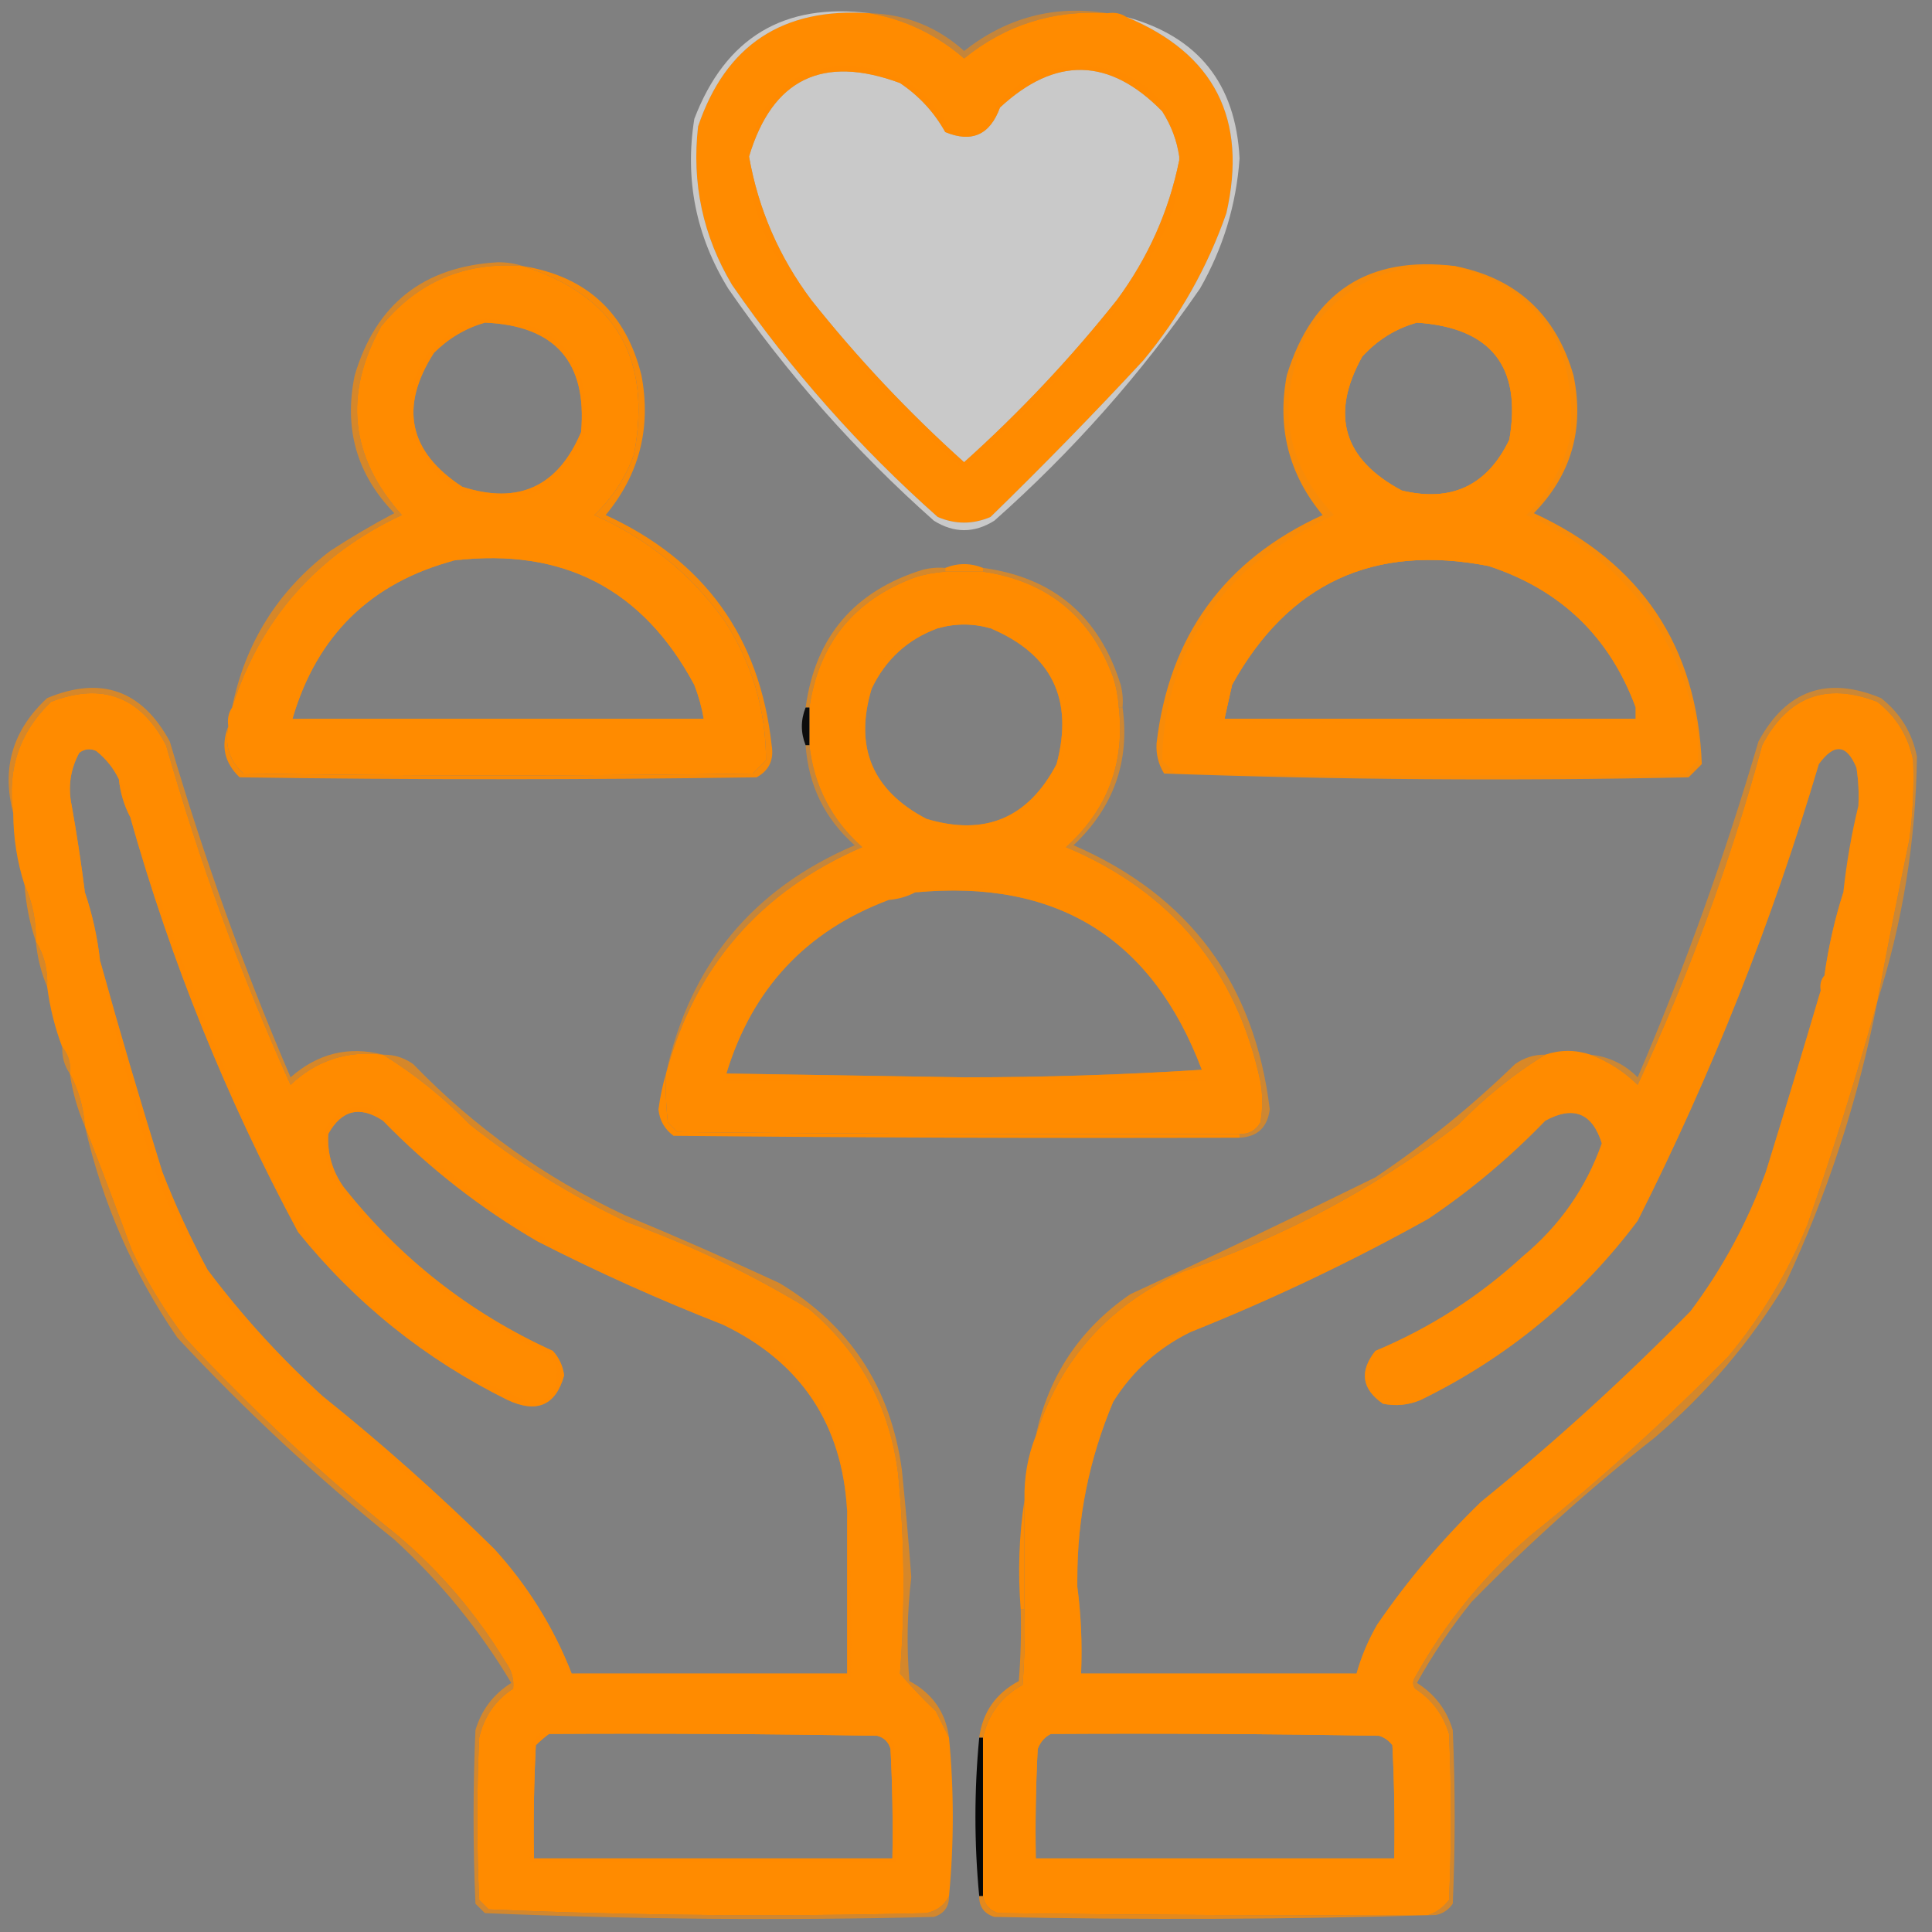<svg width="100" height="100" viewBox="0 0 100 100" fill="none" xmlns="http://www.w3.org/2000/svg">
<rect x="0" y="0" width="100" height="100" fill="#808080" stroke="none"/>
<g clip-path="url(#clip0_456_843)">
<path fill-rule="evenodd" clip-rule="evenodd" d="M45.02 0.684C46.848 1.013 48.476 1.794 49.902 3.027C52.051 1.285 54.525 0.503 57.324 0.684C57.698 0.628 58.024 0.693 58.301 0.879C62.862 2.775 64.588 6.161 63.477 11.035C62.498 13.84 61.065 16.38 59.18 18.652C56.607 21.427 53.97 24.129 51.27 26.758C50.358 27.148 49.447 27.148 48.535 26.758C44.49 23.17 40.942 19.166 37.891 14.746C36.381 12.211 35.795 9.477 36.133 6.543C37.558 2.327 40.52 0.374 45.02 0.684ZM61.035 8.105C61.035 8.171 61.035 8.236 61.035 8.301C60.505 10.927 59.431 13.335 57.812 15.527C55.42 18.538 52.784 21.338 49.902 23.926C47.021 21.338 44.384 18.538 41.992 15.527C40.326 13.303 39.252 10.829 38.77 8.105C39.972 4.087 42.576 2.817 46.582 4.297C47.568 4.957 48.349 5.803 48.926 6.836C50.298 7.404 51.242 6.98 51.758 5.566C54.627 2.905 57.426 2.97 60.156 5.762C60.628 6.504 60.921 7.285 61.035 8.105Z" fill="#FF8B00"/>
<path opacity="0.543" fill-rule="evenodd" clip-rule="evenodd" d="M57.324 0.684C54.525 0.503 52.051 1.285 49.902 3.027C48.476 1.794 46.848 1.013 45.02 0.684C46.889 0.739 48.516 1.391 49.902 2.637C52.114 0.9 54.587 0.249 57.324 0.684Z" fill="#FF8B00"/>
<path fill-rule="evenodd" clip-rule="evenodd" d="M27.051 13.77C31.845 15.285 33.765 18.541 32.812 23.535C32.374 24.737 31.69 25.779 30.762 26.66C33.508 27.878 35.754 29.701 37.5 32.129C38.928 34.331 39.645 36.74 39.648 39.355C39.42 39.583 39.193 39.811 38.965 40.039C30.176 40.169 21.387 40.169 12.598 40.039C11.882 39.395 11.621 38.581 11.816 37.598C11.761 37.224 11.826 36.898 12.012 36.621C13.479 32.028 16.409 28.707 20.801 26.66C18.124 23.669 17.766 20.414 19.727 16.895C21.614 14.583 24.055 13.541 27.051 13.77ZM25.098 16.699C28.736 16.854 30.396 18.742 30.078 22.363C28.886 25.19 26.835 26.134 23.926 25.195C21.149 23.381 20.661 21.069 22.461 18.262C23.22 17.509 24.099 16.988 25.098 16.699ZM23.535 29.004C29.152 28.345 33.286 30.494 35.938 35.449C36.161 36.022 36.324 36.608 36.426 37.207C29.329 37.207 22.233 37.207 15.137 37.207C16.399 32.884 19.199 30.15 23.535 29.004Z" fill="#FF8B00"/>
<path opacity="0.578" fill-rule="evenodd" clip-rule="evenodd" d="M45.02 0.684C40.52 0.374 37.558 2.327 36.133 6.543C35.795 9.477 36.381 12.211 37.891 14.746C40.942 19.166 44.49 23.17 48.535 26.758C49.447 27.148 50.358 27.148 51.27 26.758C53.97 24.129 56.607 21.427 59.18 18.652C61.065 16.38 62.498 13.84 63.477 11.035C64.588 6.161 62.862 2.775 58.301 0.879C62.011 1.89 63.964 4.331 64.16 8.203C63.989 10.604 63.306 12.851 62.109 14.941C59.058 19.362 55.51 23.366 51.465 26.953C50.423 27.604 49.381 27.604 48.34 26.953C44.295 23.366 40.747 19.362 37.695 14.941C36.021 12.217 35.435 9.288 35.938 6.152C37.547 1.947 40.574 0.124 45.02 0.684ZM61.035 8.105C61.035 8.171 61.035 8.236 61.035 8.301C60.505 10.927 59.431 13.335 57.812 15.527C55.42 18.538 52.784 21.338 49.902 23.926C47.021 21.338 44.384 18.538 41.992 15.527C40.326 13.303 39.252 10.829 38.77 8.105C39.972 4.087 42.576 2.817 46.582 4.297C47.568 4.957 48.349 5.803 48.926 6.836C50.298 7.404 51.242 6.98 51.758 5.566C54.627 2.905 57.426 2.97 60.156 5.762C60.628 6.504 60.921 7.285 61.035 8.105Z" fill="white"/>
<path opacity="0.586" fill-rule="evenodd" clip-rule="evenodd" d="M61.035 8.105C60.921 7.285 60.628 6.504 60.156 5.762C57.426 2.97 54.627 2.905 51.758 5.566C51.242 6.98 50.298 7.404 48.926 6.836C48.349 5.803 47.568 4.957 46.582 4.297C42.576 2.817 39.972 4.087 38.77 8.105C38.77 7.91 38.77 7.715 38.77 7.52C39.645 4.376 41.728 3.042 45.02 3.516C46.891 3.889 48.258 4.93 49.121 6.641C50.344 7.087 51.158 6.664 51.562 5.371C53.333 3.553 55.449 3 57.91 3.711C59.91 4.505 60.952 5.97 61.035 8.105Z" fill="#FF8B00"/>
<path opacity="0.701" fill-rule="evenodd" clip-rule="evenodd" d="M24.707 16.504C28.843 16.44 30.698 18.459 30.273 22.559C28.835 25.702 26.523 26.581 23.34 25.195C21.078 23.43 20.59 21.249 21.875 18.652C22.628 17.669 23.572 16.953 24.707 16.504ZM25.098 16.699C24.099 16.988 23.22 17.509 22.461 18.262C20.661 21.069 21.149 23.381 23.926 25.195C26.835 26.134 28.886 25.19 30.078 22.363C30.396 18.742 28.736 16.854 25.098 16.699Z" fill="#FF8B00"/>
<path opacity="0.744" fill-rule="evenodd" clip-rule="evenodd" d="M38.77 7.52C38.77 7.715 38.77 7.91 38.77 8.105C39.252 10.829 40.326 13.303 41.992 15.527C44.384 18.538 47.021 21.338 49.902 23.926C52.784 21.338 55.42 18.538 57.812 15.527C59.431 13.335 60.505 10.927 61.035 8.301C61.086 9.678 60.793 10.98 60.156 12.207C58.766 14.769 57.073 17.113 55.078 19.238C53.383 20.966 51.657 22.659 49.902 24.316C46.176 21.082 42.954 17.436 40.234 13.379C39.107 11.537 38.619 9.584 38.77 7.52Z" fill="#FF8B00"/>
<path opacity="0.677" fill-rule="evenodd" clip-rule="evenodd" d="M27.051 13.77C24.055 13.541 21.614 14.583 19.727 16.895C17.766 20.414 18.124 23.669 20.801 26.66C16.409 28.707 13.479 32.028 12.012 36.621C12.689 33.28 14.382 30.578 17.09 28.516C18.165 27.815 19.271 27.164 20.41 26.562C18.472 24.573 17.788 22.197 18.359 19.434C19.447 15.743 21.921 13.79 25.781 13.574C26.242 13.575 26.665 13.64 27.051 13.77Z" fill="#FF8B00"/>
<path opacity="0.976" fill-rule="evenodd" clip-rule="evenodd" d="M50.879 29.395C50.879 29.46 50.879 29.525 50.879 29.59C50.228 29.59 49.577 29.59 48.926 29.59C48.926 29.525 48.926 29.46 48.926 29.395C49.577 29.134 50.228 29.134 50.879 29.395Z" fill="#FF8B00"/>
<path fill-rule="evenodd" clip-rule="evenodd" d="M48.926 29.59C49.577 29.59 50.228 29.59 50.879 29.59C54.199 30.077 56.445 31.9 57.617 35.059C57.778 35.57 57.875 36.091 57.91 36.621C58.23 39.504 57.318 41.913 55.176 43.848C60.634 46.147 63.986 50.183 65.234 55.957C65.365 56.673 65.365 57.389 65.234 58.105C64.987 58.517 64.629 58.712 64.16 58.691C54.459 58.724 44.759 58.691 35.059 58.594C34.896 58.431 34.733 58.268 34.57 58.105C34.473 57.261 34.44 56.415 34.473 55.566C35.958 50.042 39.344 46.136 44.629 43.848C43.046 42.44 42.135 40.682 41.895 38.574C41.895 37.923 41.895 37.272 41.895 36.621C42.382 33.301 44.205 31.055 47.363 29.883C47.874 29.722 48.395 29.625 48.926 29.59ZM51.27 32.52C54.446 33.86 55.585 36.203 54.688 39.551C53.221 42.351 50.975 43.295 47.949 42.383C45.149 40.917 44.205 38.671 45.117 35.645C45.841 34.13 46.981 33.089 48.535 32.52C49.447 32.259 50.358 32.259 51.27 32.52ZM62.207 55.371C58.173 55.631 54.071 55.762 49.902 55.762C45.801 55.697 41.699 55.631 37.598 55.566C38.931 51.174 41.73 48.179 45.996 46.582C46.498 46.539 46.953 46.409 47.363 46.191C54.687 45.488 59.634 48.548 62.207 55.371Z" fill="#FF8B00"/>
<path opacity="0.62" fill-rule="evenodd" clip-rule="evenodd" d="M50.879 29.59C50.879 29.525 50.879 29.46 50.879 29.395C54.531 29.888 56.907 31.906 58.008 35.449C58.105 35.835 58.137 36.225 58.105 36.621C58.04 36.621 57.975 36.621 57.91 36.621C57.875 36.091 57.778 35.57 57.617 35.059C56.445 31.9 54.199 30.077 50.879 29.59Z" fill="#FF8B00"/>
<path opacity="0.66" fill-rule="evenodd" clip-rule="evenodd" d="M48.926 29.395C48.926 29.459 48.926 29.525 48.926 29.59C48.395 29.625 47.874 29.722 47.363 29.883C44.205 31.055 42.382 33.301 41.895 36.621C41.83 36.621 41.764 36.621 41.699 36.621C42.193 32.969 44.211 30.593 47.754 29.492C48.139 29.395 48.53 29.363 48.926 29.395Z" fill="#FF8B00"/>
<path fill-rule="evenodd" clip-rule="evenodd" d="M51.27 32.52C50.358 32.259 49.447 32.259 48.535 32.52C48.918 32.223 49.374 32.093 49.902 32.129C50.431 32.093 50.886 32.223 51.27 32.52Z" fill="#FF8B00"/>
<path fill-rule="evenodd" clip-rule="evenodd" d="M19.824 54.59C21.45 55.593 22.947 56.797 24.316 58.203C26.844 60.206 29.578 61.898 32.52 63.281C35.805 64.469 38.93 65.966 41.895 67.773C44.522 70 46.052 72.832 46.484 76.269C46.82 79.718 46.852 83.169 46.582 86.621C47.144 87.281 47.762 87.933 48.438 88.574C48.674 89.048 48.902 89.504 49.121 89.941C49.381 92.676 49.381 95.41 49.121 98.144C48.878 98.614 48.487 98.906 47.949 99.023C40.381 99.216 32.828 99.151 25.293 98.828C25.13 98.665 24.967 98.502 24.805 98.34C24.674 95.54 24.674 92.741 24.805 89.941C25.053 88.858 25.639 88.011 26.562 87.402C26.613 86.911 26.482 86.455 26.172 86.035C24.683 83.567 22.827 81.386 20.605 79.492C16.682 76.35 13.003 72.932 9.57 69.238C8.512 67.838 7.6 66.341 6.836 64.746C6.036 62.573 5.223 60.424 4.395 58.301C4.325 57.315 4.065 56.403 3.613 55.566C3.678 55.034 3.547 54.578 3.223 54.199C2.845 53.208 2.584 52.167 2.441 51.074C2.486 50.21 2.291 49.429 1.855 48.73C1.881 47.686 1.686 46.709 1.27 45.801C0.888 44.618 0.693 43.381 0.684 42.09C0.363 39.819 1.014 37.898 2.637 36.328C5.285 35.301 7.27 36.05 8.594 38.574C10.319 44.599 12.468 50.458 15.039 56.152C16.374 54.888 17.969 54.367 19.824 54.59ZM6.152 40.332C6.23 41.038 6.426 41.69 6.738 42.285C8.853 49.771 11.751 56.933 15.43 63.77C18.403 67.459 22.017 70.356 26.27 72.461C27.788 73.168 28.764 72.745 29.199 71.191C29.134 70.701 28.939 70.278 28.613 69.922C24.313 67.965 20.7 65.133 17.773 61.426C17.192 60.594 16.931 59.682 16.992 58.691C17.684 57.446 18.628 57.218 19.824 58.008C22.214 60.464 24.883 62.547 27.832 64.258C30.953 65.851 34.143 67.283 37.402 68.555C41.456 70.495 43.605 73.718 43.848 78.223C43.848 81.022 43.848 83.822 43.848 86.621C39.095 86.621 34.342 86.621 29.59 86.621C28.654 84.23 27.32 82.082 25.586 80.176C22.752 77.379 19.79 74.742 16.699 72.266C14.497 70.26 12.511 68.079 10.742 65.723C9.857 64.083 9.076 62.39 8.398 60.645C7.259 56.993 6.185 53.348 5.176 49.707C5.036 48.486 4.776 47.314 4.395 46.191C4.205 44.69 3.977 43.193 3.711 41.699C3.508 40.734 3.638 39.823 4.102 38.965C4.373 38.759 4.666 38.727 4.98 38.867C5.492 39.28 5.883 39.768 6.152 40.332ZM28.418 89.746C34.082 89.713 39.746 89.746 45.41 89.844C45.768 89.941 45.996 90.169 46.094 90.527C46.191 92.414 46.224 94.302 46.191 96.191C40.006 96.191 33.822 96.191 27.637 96.191C27.604 94.237 27.637 92.284 27.734 90.332C27.958 90.11 28.186 89.915 28.418 89.746Z" fill="#FF8B00"/>
<path fill-rule="evenodd" clip-rule="evenodd" d="M97.168 51.855C96.092 55.71 94.887 59.551 93.555 63.379C92.534 65.878 91.167 68.156 89.453 70.215C86.21 73.524 82.792 76.616 79.199 79.492C76.769 81.593 74.783 84.035 73.242 86.816C73.112 87.012 73.112 87.207 73.242 87.402C74.111 87.966 74.697 88.747 75 89.746C75.13 92.611 75.13 95.475 75 98.34C74.707 98.724 74.349 98.985 73.926 99.121C66.504 99.154 59.082 99.121 51.66 99.023C51.221 98.877 50.96 98.584 50.879 98.144C50.879 95.41 50.879 92.676 50.879 89.941C51.144 88.73 51.828 87.819 52.93 87.207C53.027 85.907 53.06 84.605 53.027 83.301C53.027 81.413 53.027 79.525 53.027 77.637C53.001 76.467 53.197 75.36 53.613 74.316C54.864 70.362 57.403 67.53 61.23 65.82C66.418 64.041 71.17 61.502 75.488 58.203C76.857 56.797 78.355 55.593 79.981 54.59C80.762 54.33 81.543 54.33 82.324 54.59C83.235 54.933 84.049 55.454 84.766 56.152C87.414 50.488 89.562 44.629 91.211 38.574C92.534 36.05 94.52 35.301 97.168 36.328C98.16 37.107 98.778 38.117 99.023 39.355C99.077 40.725 99.011 42.092 98.828 43.457C98.243 46.254 97.689 49.054 97.168 51.855ZM96.191 41.699C95.836 43.155 95.575 44.652 95.41 46.191C94.967 47.575 94.642 49.007 94.434 50.488C94.251 50.697 94.186 50.957 94.238 51.27C93.322 54.378 92.378 57.503 91.406 60.645C90.46 63.253 89.158 65.662 87.5 67.871C84.062 71.375 80.449 74.663 76.66 77.734C74.65 79.678 72.859 81.794 71.289 84.082C70.82 84.89 70.462 85.736 70.215 86.621C65.462 86.621 60.71 86.621 55.957 86.621C56.02 85.088 55.956 83.59 55.762 82.129C55.762 81.999 55.762 81.869 55.762 81.738C55.755 78.576 56.373 75.516 57.617 72.559C58.606 70.973 59.941 69.769 61.621 68.945C65.853 67.253 69.955 65.3 73.926 63.086C76.115 61.614 78.134 59.921 79.981 58.008C81.44 57.214 82.416 57.604 82.91 59.18C82.092 61.499 80.725 63.452 78.809 65.039C76.561 67.108 74.022 68.735 71.191 69.922C70.35 70.981 70.48 71.892 71.582 72.656C72.252 72.793 72.903 72.728 73.535 72.461C78.027 70.265 81.77 67.173 84.766 63.184C88.596 55.587 91.721 47.71 94.141 39.551C94.939 38.45 95.59 38.515 96.094 39.746C96.191 40.394 96.224 41.045 96.191 41.699ZM54.395 89.746C60.059 89.713 65.723 89.746 71.387 89.844C71.666 89.935 71.894 90.097 72.07 90.332C72.168 92.284 72.2 94.237 72.168 96.191C65.983 96.191 59.798 96.191 53.613 96.191C53.581 94.302 53.613 92.414 53.711 90.527C53.846 90.166 54.073 89.906 54.395 89.746Z" fill="#FF8B00"/>
<path opacity="0.906" fill-rule="evenodd" clip-rule="evenodd" d="M23.535 29.004C29.39 28.074 33.654 30.288 36.328 35.645C36.447 36.217 36.609 36.77 36.816 37.305C29.459 37.467 22.102 37.435 14.746 37.207C16.057 32.705 18.986 29.971 23.535 29.004ZM23.535 29.004C19.199 30.15 16.399 32.884 15.137 37.207C22.233 37.207 29.329 37.207 36.426 37.207C36.324 36.608 36.161 36.022 35.938 35.449C33.286 30.494 29.152 28.345 23.535 29.004Z" fill="#FF8B00"/>
<path opacity="0.954" fill-rule="evenodd" clip-rule="evenodd" d="M41.699 36.621C41.764 36.621 41.83 36.621 41.895 36.621C41.895 37.272 41.895 37.923 41.895 38.574C41.83 38.574 41.764 38.574 41.699 38.574C41.439 37.923 41.439 37.272 41.699 36.621Z" fill="#070707"/>
<path opacity="0.939" fill-rule="evenodd" clip-rule="evenodd" d="M75.293 13.77C78.491 14.396 80.542 16.284 81.445 19.434C82.017 22.197 81.333 24.573 79.394 26.562C84.949 29.121 87.846 33.45 88.086 39.551C87.858 39.779 87.63 40.007 87.402 40.234C78.337 40.428 69.287 40.362 60.254 40.039C59.961 39.567 59.831 39.046 59.863 38.477C60.51 32.918 63.374 28.979 68.457 26.66C66.71 24.557 66.092 22.148 66.602 19.434C67.927 15.11 70.824 13.222 75.293 13.77ZM84.668 36.621C84.668 36.816 84.668 37.012 84.668 37.207C77.572 37.207 70.475 37.207 63.379 37.207C63.509 36.621 63.639 36.035 63.77 35.449C66.684 30.184 71.111 28.133 77.051 29.297C80.779 30.519 83.319 32.961 84.668 36.621ZM73.34 16.699C77.179 16.959 78.774 18.977 78.125 22.754C76.985 25.131 75.129 26.009 72.559 25.391C69.52 23.774 68.837 21.463 70.508 18.457C71.299 17.591 72.243 17.005 73.34 16.699Z" fill="#FF8B00"/>
<path fill-rule="evenodd" clip-rule="evenodd" d="M75.293 13.77C79.763 15.088 81.749 18.083 81.25 22.754C80.852 24.267 80.103 25.569 79.004 26.66C83.548 28.7 86.445 32.15 87.695 37.012C87.89 37.788 87.955 38.569 87.891 39.355C87.663 39.583 87.435 39.811 87.207 40.039C78.418 40.169 69.629 40.169 60.84 40.039C60.612 39.811 60.384 39.583 60.156 39.355C60.223 35.443 61.688 32.156 64.551 29.492C65.918 28.355 67.415 27.411 69.043 26.66C66.513 23.946 66.025 20.886 67.578 17.48C69.41 14.758 71.981 13.521 75.293 13.77ZM84.668 36.621C84.668 36.816 84.668 37.012 84.668 37.207C77.572 37.207 70.475 37.207 63.379 37.207C63.509 36.621 63.639 36.035 63.77 35.449C66.684 30.184 71.111 28.133 77.051 29.297C80.779 30.519 83.319 32.961 84.668 36.621ZM73.34 16.699C72.243 17.005 71.299 17.591 70.508 18.457C68.837 21.463 69.52 23.774 72.559 25.391C75.129 26.009 76.985 25.13 78.125 22.754C78.774 18.977 77.179 16.959 73.34 16.699Z" fill="#FF8B00"/>
<path opacity="0.908" fill-rule="evenodd" clip-rule="evenodd" d="M63.574 35.449C63.639 35.449 63.705 35.449 63.77 35.449C63.639 36.035 63.509 36.621 63.379 37.207C70.475 37.207 77.572 37.207 84.668 37.207C84.668 37.012 84.668 36.816 84.668 36.621C84.733 36.621 84.798 36.621 84.863 36.621C84.871 36.833 84.936 37.028 85.059 37.207C77.703 37.435 70.346 37.467 62.988 37.305C63.203 36.694 63.398 36.076 63.574 35.449Z" fill="#FF8B00"/>
<path opacity="0.584" fill-rule="evenodd" clip-rule="evenodd" d="M84.863 36.621C84.798 36.621 84.733 36.621 84.668 36.621C83.319 32.961 80.779 30.519 77.051 29.297C71.111 28.133 66.684 30.184 63.77 35.449C63.705 35.449 63.639 35.449 63.574 35.449C66.52 29.907 71.078 27.792 77.246 29.102C81.052 30.336 83.591 32.842 84.863 36.621Z" fill="#FF8B00"/>
<path opacity="0.582" fill-rule="evenodd" clip-rule="evenodd" d="M72.949 16.504C77.079 16.434 78.935 18.453 78.516 22.559C77.07 25.706 74.758 26.585 71.582 25.195C69.379 23.542 68.825 21.426 69.922 18.848C70.636 17.663 71.646 16.882 72.949 16.504ZM73.34 16.699C72.243 17.005 71.299 17.591 70.508 18.457C68.837 21.463 69.52 23.774 72.559 25.391C75.129 26.009 76.985 25.131 78.125 22.754C78.774 18.977 77.179 16.959 73.34 16.699Z" fill="#FF8B00"/>
<path opacity="0.944" fill-rule="evenodd" clip-rule="evenodd" d="M27.051 13.77C30.35 14.297 32.4 16.185 33.203 19.434C33.713 22.148 33.094 24.557 31.348 26.66C36.458 29.001 39.323 32.973 39.941 38.574C40.068 39.329 39.808 39.882 39.16 40.234C30.241 40.365 21.322 40.365 12.402 40.234C11.615 39.481 11.419 38.602 11.816 37.598C11.621 38.581 11.882 39.395 12.598 40.039C21.387 40.169 30.176 40.169 38.965 40.039C39.193 39.811 39.42 39.583 39.648 39.355C39.645 36.74 38.928 34.331 37.5 32.129C35.754 29.701 33.508 27.878 30.762 26.66C31.69 25.779 32.374 24.737 32.812 23.535C33.765 18.541 31.845 15.285 27.051 13.77Z" fill="#FF8B00"/>
<path opacity="0.657" fill-rule="evenodd" clip-rule="evenodd" d="M6.152 40.332C6.578 40.895 6.773 41.546 6.738 42.285C6.426 41.69 6.23 41.038 6.152 40.332Z" fill="#FF8B00"/>
<path opacity="0.588" fill-rule="evenodd" clip-rule="evenodd" d="M97.168 51.855C97.689 49.054 98.243 46.254 98.828 43.457C99.011 42.092 99.077 40.725 99.023 39.355C98.778 38.117 98.16 37.107 97.168 36.328C94.52 35.301 92.534 36.05 91.211 38.574C89.562 44.629 87.414 50.488 84.766 56.152C84.049 55.454 83.235 54.933 82.324 54.59C83.274 54.69 84.088 55.081 84.766 55.762C87.197 50.097 89.28 44.303 91.016 38.379C92.458 35.721 94.573 34.972 97.363 36.133C98.355 36.912 98.974 37.921 99.219 39.16C99.166 43.511 98.483 47.743 97.168 51.855Z" fill="#FF8B00"/>
<path opacity="0.65" fill-rule="evenodd" clip-rule="evenodd" d="M48.535 32.52C46.981 33.089 45.841 34.13 45.117 35.645C44.205 38.671 45.149 40.917 47.949 42.383C50.975 43.295 53.221 42.351 54.688 39.551C55.585 36.203 54.446 33.86 51.27 32.52C53.473 33.008 54.808 34.376 55.273 36.621C55.251 41.396 52.875 43.447 48.145 42.773C45.459 41.603 44.255 39.552 44.531 36.621C44.998 34.373 46.332 33.006 48.535 32.52Z" fill="#FF8B00"/>
<path opacity="0.733" fill-rule="evenodd" clip-rule="evenodd" d="M6.152 40.332C5.883 39.768 5.492 39.28 4.98 38.867C4.666 38.727 4.373 38.759 4.102 38.965C3.638 39.823 3.508 40.734 3.711 41.699C3.977 43.193 4.205 44.69 4.395 46.191C3.66 44.06 3.367 41.847 3.516 39.551C4.157 38.317 4.938 38.252 5.859 39.355C6.056 39.653 6.154 39.979 6.152 40.332Z" fill="#FF8B00"/>
<path opacity="0.613" fill-rule="evenodd" clip-rule="evenodd" d="M57.91 36.621C57.975 36.621 58.04 36.621 58.105 36.621C58.488 39.411 57.642 41.788 55.566 43.75C61.556 46.347 64.941 50.905 65.723 57.422C65.602 58.357 65.081 58.846 64.16 58.887C64.16 58.822 64.16 58.756 64.16 58.691C64.629 58.712 64.987 58.517 65.234 58.105C65.365 57.389 65.365 56.673 65.234 55.957C63.986 50.183 60.634 46.147 55.176 43.848C57.318 41.913 58.23 39.504 57.91 36.621Z" fill="#FF8B00"/>
<path opacity="0.692" fill-rule="evenodd" clip-rule="evenodd" d="M62.402 55.371C62.337 55.371 62.272 55.371 62.207 55.371C59.634 48.548 54.687 45.488 47.363 46.191C54.067 45.133 58.917 47.672 61.914 53.809C62.098 54.327 62.261 54.848 62.402 55.371Z" fill="#FF8B00"/>
<path opacity="0.688" fill-rule="evenodd" clip-rule="evenodd" d="M1.27 45.801C1.686 46.709 1.881 47.686 1.855 48.73C1.539 47.802 1.344 46.825 1.27 45.801Z" fill="#FF8B00"/>
<path opacity="0.664" fill-rule="evenodd" clip-rule="evenodd" d="M95.41 46.191C95.325 47.7 95 49.133 94.434 50.488C94.642 49.007 94.967 47.575 95.41 46.191Z" fill="#FF8B00"/>
<path opacity="0.733" fill-rule="evenodd" clip-rule="evenodd" d="M4.395 46.191C4.776 47.314 5.036 48.486 5.176 49.707C4.709 48.604 4.448 47.432 4.395 46.191Z" fill="#FF8B00"/>
<path opacity="0.671" fill-rule="evenodd" clip-rule="evenodd" d="M1.855 48.73C2.291 49.429 2.486 50.21 2.441 51.074C2.129 50.344 1.933 49.563 1.855 48.73Z" fill="#FF8B00"/>
<path opacity="0.54" fill-rule="evenodd" clip-rule="evenodd" d="M41.699 38.574C41.764 38.574 41.83 38.574 41.895 38.574C42.135 40.682 43.046 42.44 44.629 43.848C39.344 46.136 35.958 50.042 34.473 55.566C35.695 49.949 38.95 46.01 44.238 43.75C42.69 42.378 41.843 40.653 41.699 38.574Z" fill="#FF8B00"/>
<path opacity="0.677" fill-rule="evenodd" clip-rule="evenodd" d="M19.824 54.59C17.969 54.367 16.374 54.888 15.039 56.152C12.468 50.458 10.319 44.599 8.594 38.574C7.27 36.05 5.285 35.301 2.637 36.328C1.014 37.898 0.363 39.819 0.684 42.09C0.069 39.767 0.655 37.781 2.441 36.133C5.231 34.972 7.347 35.721 8.789 38.379C10.525 44.303 12.608 50.097 15.039 55.762C16.449 54.522 18.044 54.131 19.824 54.59Z" fill="#FF8B00"/>
<path opacity="0.617" fill-rule="evenodd" clip-rule="evenodd" d="M3.223 54.199C3.547 54.578 3.678 55.034 3.613 55.566C3.335 55.173 3.205 54.717 3.223 54.199Z" fill="#FF8B00"/>
<path opacity="0.611" fill-rule="evenodd" clip-rule="evenodd" d="M45.996 46.582C41.73 48.179 38.931 51.174 37.598 55.566C41.699 55.631 45.801 55.697 49.902 55.762C54.071 55.762 58.173 55.631 62.207 55.371C62.272 55.371 62.337 55.371 62.402 55.371C62.402 55.566 62.402 55.762 62.402 55.957C54.069 55.957 45.736 55.957 37.402 55.957C38.438 51.146 41.303 48.021 45.996 46.582Z" fill="#FF8B00"/>
<path opacity="0.672" fill-rule="evenodd" clip-rule="evenodd" d="M3.613 55.566C4.065 56.403 4.325 57.315 4.395 58.301C4.017 57.442 3.756 56.531 3.613 55.566Z" fill="#FF8B00"/>
<path fill-rule="evenodd" clip-rule="evenodd" d="M34.473 55.566C34.44 56.415 34.473 57.261 34.57 58.105C34.733 58.268 34.896 58.431 35.059 58.594C44.759 58.691 54.459 58.724 64.16 58.691C64.16 58.756 64.16 58.822 64.16 58.887C54.394 58.919 44.629 58.887 34.863 58.789C34.4 58.449 34.14 57.993 34.082 57.422C34.169 56.768 34.299 56.149 34.473 55.566Z" fill="#FF8B00"/>
<path opacity="0.573" fill-rule="evenodd" clip-rule="evenodd" d="M6.738 42.285C8.55 47.541 10.536 52.749 12.695 57.91C15.512 64.926 20.427 69.809 27.441 72.559C28.365 72.546 28.821 72.091 28.809 71.191C28.843 70.763 28.712 70.405 28.418 70.117C24.32 68.299 20.837 65.662 17.969 62.207C17.064 61.119 16.674 59.882 16.797 58.496C17.367 57.417 18.246 57.059 19.434 57.422C24.513 62.341 30.438 65.921 37.207 68.164C41.593 70.063 43.806 73.416 43.848 78.223C43.605 73.718 41.456 70.495 37.402 68.555C34.143 67.283 30.953 65.851 27.832 64.258C24.883 62.547 22.214 60.464 19.824 58.008C18.628 57.218 17.684 57.446 16.992 58.691C16.931 59.682 17.192 60.594 17.773 61.426C20.7 65.133 24.313 67.965 28.613 69.922C28.939 70.278 29.134 70.701 29.199 71.191C28.764 72.745 27.788 73.168 26.27 72.461C22.017 70.356 18.403 67.459 15.43 63.77C11.751 56.933 8.853 49.771 6.738 42.285Z" fill="#FF8B00"/>
<path opacity="0.699" fill-rule="evenodd" clip-rule="evenodd" d="M79.981 54.59C78.355 55.593 76.857 56.797 75.488 58.203C71.17 61.502 66.418 64.041 61.23 65.82C57.403 67.53 54.864 70.362 53.613 74.316C54.27 71.22 55.898 68.778 58.496 66.992C62.752 65.027 66.983 63.009 71.191 60.938C73.77 59.206 76.179 57.253 78.418 55.078C78.888 54.745 79.409 54.582 79.981 54.59Z" fill="#FF8B00"/>
<path opacity="0.529" fill-rule="evenodd" clip-rule="evenodd" d="M5.176 49.707C6.185 53.348 7.259 56.993 8.398 60.645C9.076 62.39 9.857 64.083 10.742 65.723C12.511 68.079 14.497 70.26 16.699 72.266C19.79 74.742 22.752 77.379 25.586 80.176C27.32 82.082 28.654 84.23 29.59 86.621C34.342 86.621 39.095 86.621 43.848 86.621C43.848 83.822 43.848 81.022 43.848 78.223C44.042 81.053 44.107 83.917 44.043 86.816C39.158 86.881 34.276 86.816 29.395 86.621C28.386 84.213 26.986 82.064 25.195 80.176C21.828 76.938 18.345 73.846 14.746 70.898C10.865 67.14 8.293 62.616 7.031 57.324C6.258 54.817 5.64 52.278 5.176 49.707Z" fill="#FF8B00"/>
<path opacity="0.519" fill-rule="evenodd" clip-rule="evenodd" d="M94.238 51.27C93.369 55.862 91.969 60.289 90.039 64.551C88.685 66.897 87.025 69.013 85.059 70.898C81.459 73.846 77.976 76.938 74.609 80.176C72.818 82.064 71.419 84.213 70.41 86.621C65.529 86.816 60.646 86.881 55.762 86.816C55.762 85.254 55.762 83.691 55.762 82.129C55.956 83.59 56.02 85.088 55.957 86.621C60.71 86.621 65.462 86.621 70.215 86.621C70.462 85.736 70.82 84.89 71.289 84.082C72.859 81.794 74.65 79.678 76.66 77.734C80.449 74.663 84.062 71.375 87.5 67.871C89.158 65.662 90.46 63.253 91.406 60.645C92.378 57.503 93.322 54.378 94.238 51.27Z" fill="#FF8B00"/>
<path opacity="0.643" fill-rule="evenodd" clip-rule="evenodd" d="M4.395 58.301C5.223 60.424 6.036 62.573 6.836 64.746C7.6 66.341 8.512 67.838 9.57 69.238C13.003 72.932 16.682 76.35 20.605 79.492C22.827 81.386 24.683 83.567 26.172 86.035C26.482 86.455 26.613 86.911 26.562 87.402C25.639 88.011 25.053 88.858 24.805 89.941C24.674 92.741 24.674 95.54 24.805 98.34C24.967 98.502 25.13 98.665 25.293 98.828C32.828 99.151 40.381 99.216 47.949 99.023C48.487 98.906 48.878 98.614 49.121 98.144C49.13 98.69 48.87 99.048 48.34 99.219C40.576 99.412 32.828 99.347 25.098 99.023C24.935 98.861 24.772 98.698 24.609 98.535C24.479 95.54 24.479 92.546 24.609 89.551C24.922 88.501 25.541 87.687 26.465 87.109C24.816 84.352 22.798 81.878 20.41 79.688C16.421 76.48 12.678 72.997 9.18 69.238C6.895 65.904 5.3 62.258 4.395 58.301Z" fill="#FF8B00"/>
<path opacity="0.655" fill-rule="evenodd" clip-rule="evenodd" d="M97.168 51.855C96.18 56.937 94.584 61.819 92.383 66.504C90.576 69.485 88.33 72.122 85.644 74.414C82.312 77.029 79.155 79.861 76.172 82.91C75.107 84.226 74.163 85.625 73.34 87.109C74.264 87.687 74.882 88.501 75.195 89.551C75.326 92.546 75.326 95.54 75.195 98.535C74.975 98.856 74.682 99.051 74.316 99.121C74.186 99.121 74.056 99.121 73.926 99.121C74.349 98.985 74.707 98.724 75 98.34C75.13 95.475 75.13 92.611 75 89.746C74.697 88.747 74.111 87.966 73.242 87.402C73.112 87.207 73.112 87.012 73.242 86.816C74.783 84.035 76.769 81.593 79.199 79.492C82.792 76.616 86.21 73.524 89.453 70.215C91.167 68.156 92.534 65.878 93.555 63.379C94.887 59.551 96.092 55.71 97.168 51.855Z" fill="#FF8B00"/>
<path opacity="0.671" fill-rule="evenodd" clip-rule="evenodd" d="M19.824 54.59C20.395 54.582 20.916 54.745 21.387 55.078C24.551 58.353 28.197 60.957 32.324 62.891C35.016 64.009 37.686 65.181 40.332 66.406C43.981 68.586 46.097 71.808 46.68 76.074C46.868 77.928 47.031 79.784 47.168 81.641C46.953 83.426 46.921 85.217 47.07 87.012C48.262 87.648 48.946 88.624 49.121 89.941C48.902 89.504 48.674 89.048 48.438 88.574C47.762 87.933 47.144 87.281 46.582 86.621C46.852 83.169 46.82 79.718 46.484 76.27C46.052 72.832 44.522 70 41.895 67.773C38.93 65.966 35.805 64.469 32.52 63.281C29.578 61.898 26.844 60.206 24.316 58.203C22.947 56.797 21.45 55.593 19.824 54.59Z" fill="#FF8B00"/>
<path opacity="0.592" fill-rule="evenodd" clip-rule="evenodd" d="M96.191 41.699C96.224 41.045 96.191 40.394 96.094 39.746C95.59 38.515 94.939 38.45 94.141 39.551C91.721 47.71 88.596 55.587 84.766 63.184C81.77 67.173 78.027 70.265 73.535 72.461C72.903 72.728 72.252 72.793 71.582 72.656C70.48 71.892 70.35 70.981 71.191 69.922C74.022 68.735 76.561 67.108 78.809 65.039C80.725 63.452 82.092 61.499 82.91 59.18C82.416 57.604 81.44 57.214 79.981 58.008C78.134 59.921 76.115 61.614 73.926 63.086C69.955 65.3 65.853 67.253 61.621 68.945C59.941 69.769 58.606 70.973 57.617 72.559C56.373 75.516 55.755 78.576 55.762 81.738C55.524 78.466 56.078 75.341 57.422 72.363C58.731 70.469 60.457 69.07 62.598 68.164C69.367 65.921 75.291 62.341 80.371 57.422C82.422 57.129 83.301 58.008 83.008 60.059C81.719 62.585 79.929 64.701 77.637 66.406C75.741 67.941 73.657 69.178 71.387 70.117C70.577 72.108 71.228 72.824 73.34 72.266C78.027 70.07 81.835 66.848 84.766 62.598C86.686 58.92 88.378 55.144 89.844 51.27C91.29 47.321 92.657 43.35 93.945 39.355C94.866 38.252 95.648 38.317 96.289 39.551C96.447 40.304 96.415 41.02 96.191 41.699Z" fill="#FF8B00"/>
<path opacity="0.969" fill-rule="evenodd" clip-rule="evenodd" d="M53.027 77.637C53.027 79.525 53.027 81.413 53.027 83.301C52.962 83.301 52.897 83.301 52.832 83.301C52.677 81.383 52.742 79.495 53.027 77.637Z" fill="#FF8B00"/>
<path opacity="0.803" fill-rule="evenodd" clip-rule="evenodd" d="M52.832 83.301C52.897 83.301 52.962 83.301 53.027 83.301C53.06 84.605 53.027 85.907 52.93 87.207C51.828 87.819 51.144 88.73 50.879 89.941C50.814 89.941 50.749 89.941 50.684 89.941C50.859 88.624 51.542 87.648 52.734 87.012C52.832 85.776 52.864 84.54 52.832 83.301Z" fill="#FF8B00"/>
<path opacity="0.99" fill-rule="evenodd" clip-rule="evenodd" d="M50.684 89.941C50.749 89.941 50.814 89.941 50.879 89.941C50.879 92.676 50.879 95.41 50.879 98.144C50.814 98.144 50.749 98.144 50.684 98.144C50.423 95.41 50.423 92.676 50.684 89.941Z" fill="#070707"/>
<path opacity="0.967" fill-rule="evenodd" clip-rule="evenodd" d="M28.027 89.551C33.887 89.518 39.746 89.551 45.605 89.648C45.964 89.746 46.191 89.974 46.289 90.332C46.387 92.349 46.419 94.367 46.387 96.387C40.072 96.387 33.756 96.387 27.441 96.387C27.409 94.302 27.441 92.219 27.539 90.137C27.743 89.966 27.906 89.771 28.027 89.551ZM28.418 89.746C28.186 89.915 27.958 90.11 27.734 90.332C27.637 92.284 27.604 94.237 27.637 96.191C33.822 96.191 40.006 96.191 46.191 96.191C46.224 94.302 46.191 92.414 46.094 90.527C45.996 90.169 45.768 89.941 45.41 89.844C39.746 89.746 34.082 89.713 28.418 89.746Z" fill="#FF8B00"/>
<path opacity="0.968" fill-rule="evenodd" clip-rule="evenodd" d="M54.199 89.551C60.059 89.518 65.918 89.551 71.777 89.648C71.94 89.811 72.103 89.974 72.266 90.137C72.363 92.219 72.396 94.302 72.363 96.387C66.048 96.387 59.733 96.387 53.418 96.387C53.386 94.367 53.418 92.349 53.516 90.332C53.65 89.971 53.878 89.71 54.199 89.551ZM54.395 89.746C54.073 89.906 53.846 90.166 53.711 90.527C53.613 92.414 53.581 94.302 53.613 96.191C59.798 96.191 65.983 96.191 72.168 96.191C72.2 94.237 72.168 92.284 72.07 90.332C71.894 90.097 71.666 89.935 71.387 89.844C65.723 89.746 60.059 89.713 54.395 89.746Z" fill="#FF8B00"/>
<path opacity="0.776" fill-rule="evenodd" clip-rule="evenodd" d="M50.684 98.144C50.749 98.144 50.814 98.144 50.879 98.144C50.96 98.584 51.221 98.877 51.66 99.023C59.082 99.121 66.504 99.154 73.926 99.121C74.056 99.121 74.186 99.121 74.316 99.121C66.732 99.349 59.115 99.381 51.465 99.219C50.935 99.048 50.674 98.69 50.684 98.144Z" fill="#FF8B00"/>
</g>
<defs>
<clipPath id="clip0_456_843">
<rect width="100" height="100" fill="white"/>
</clipPath>
</defs>
</svg>

